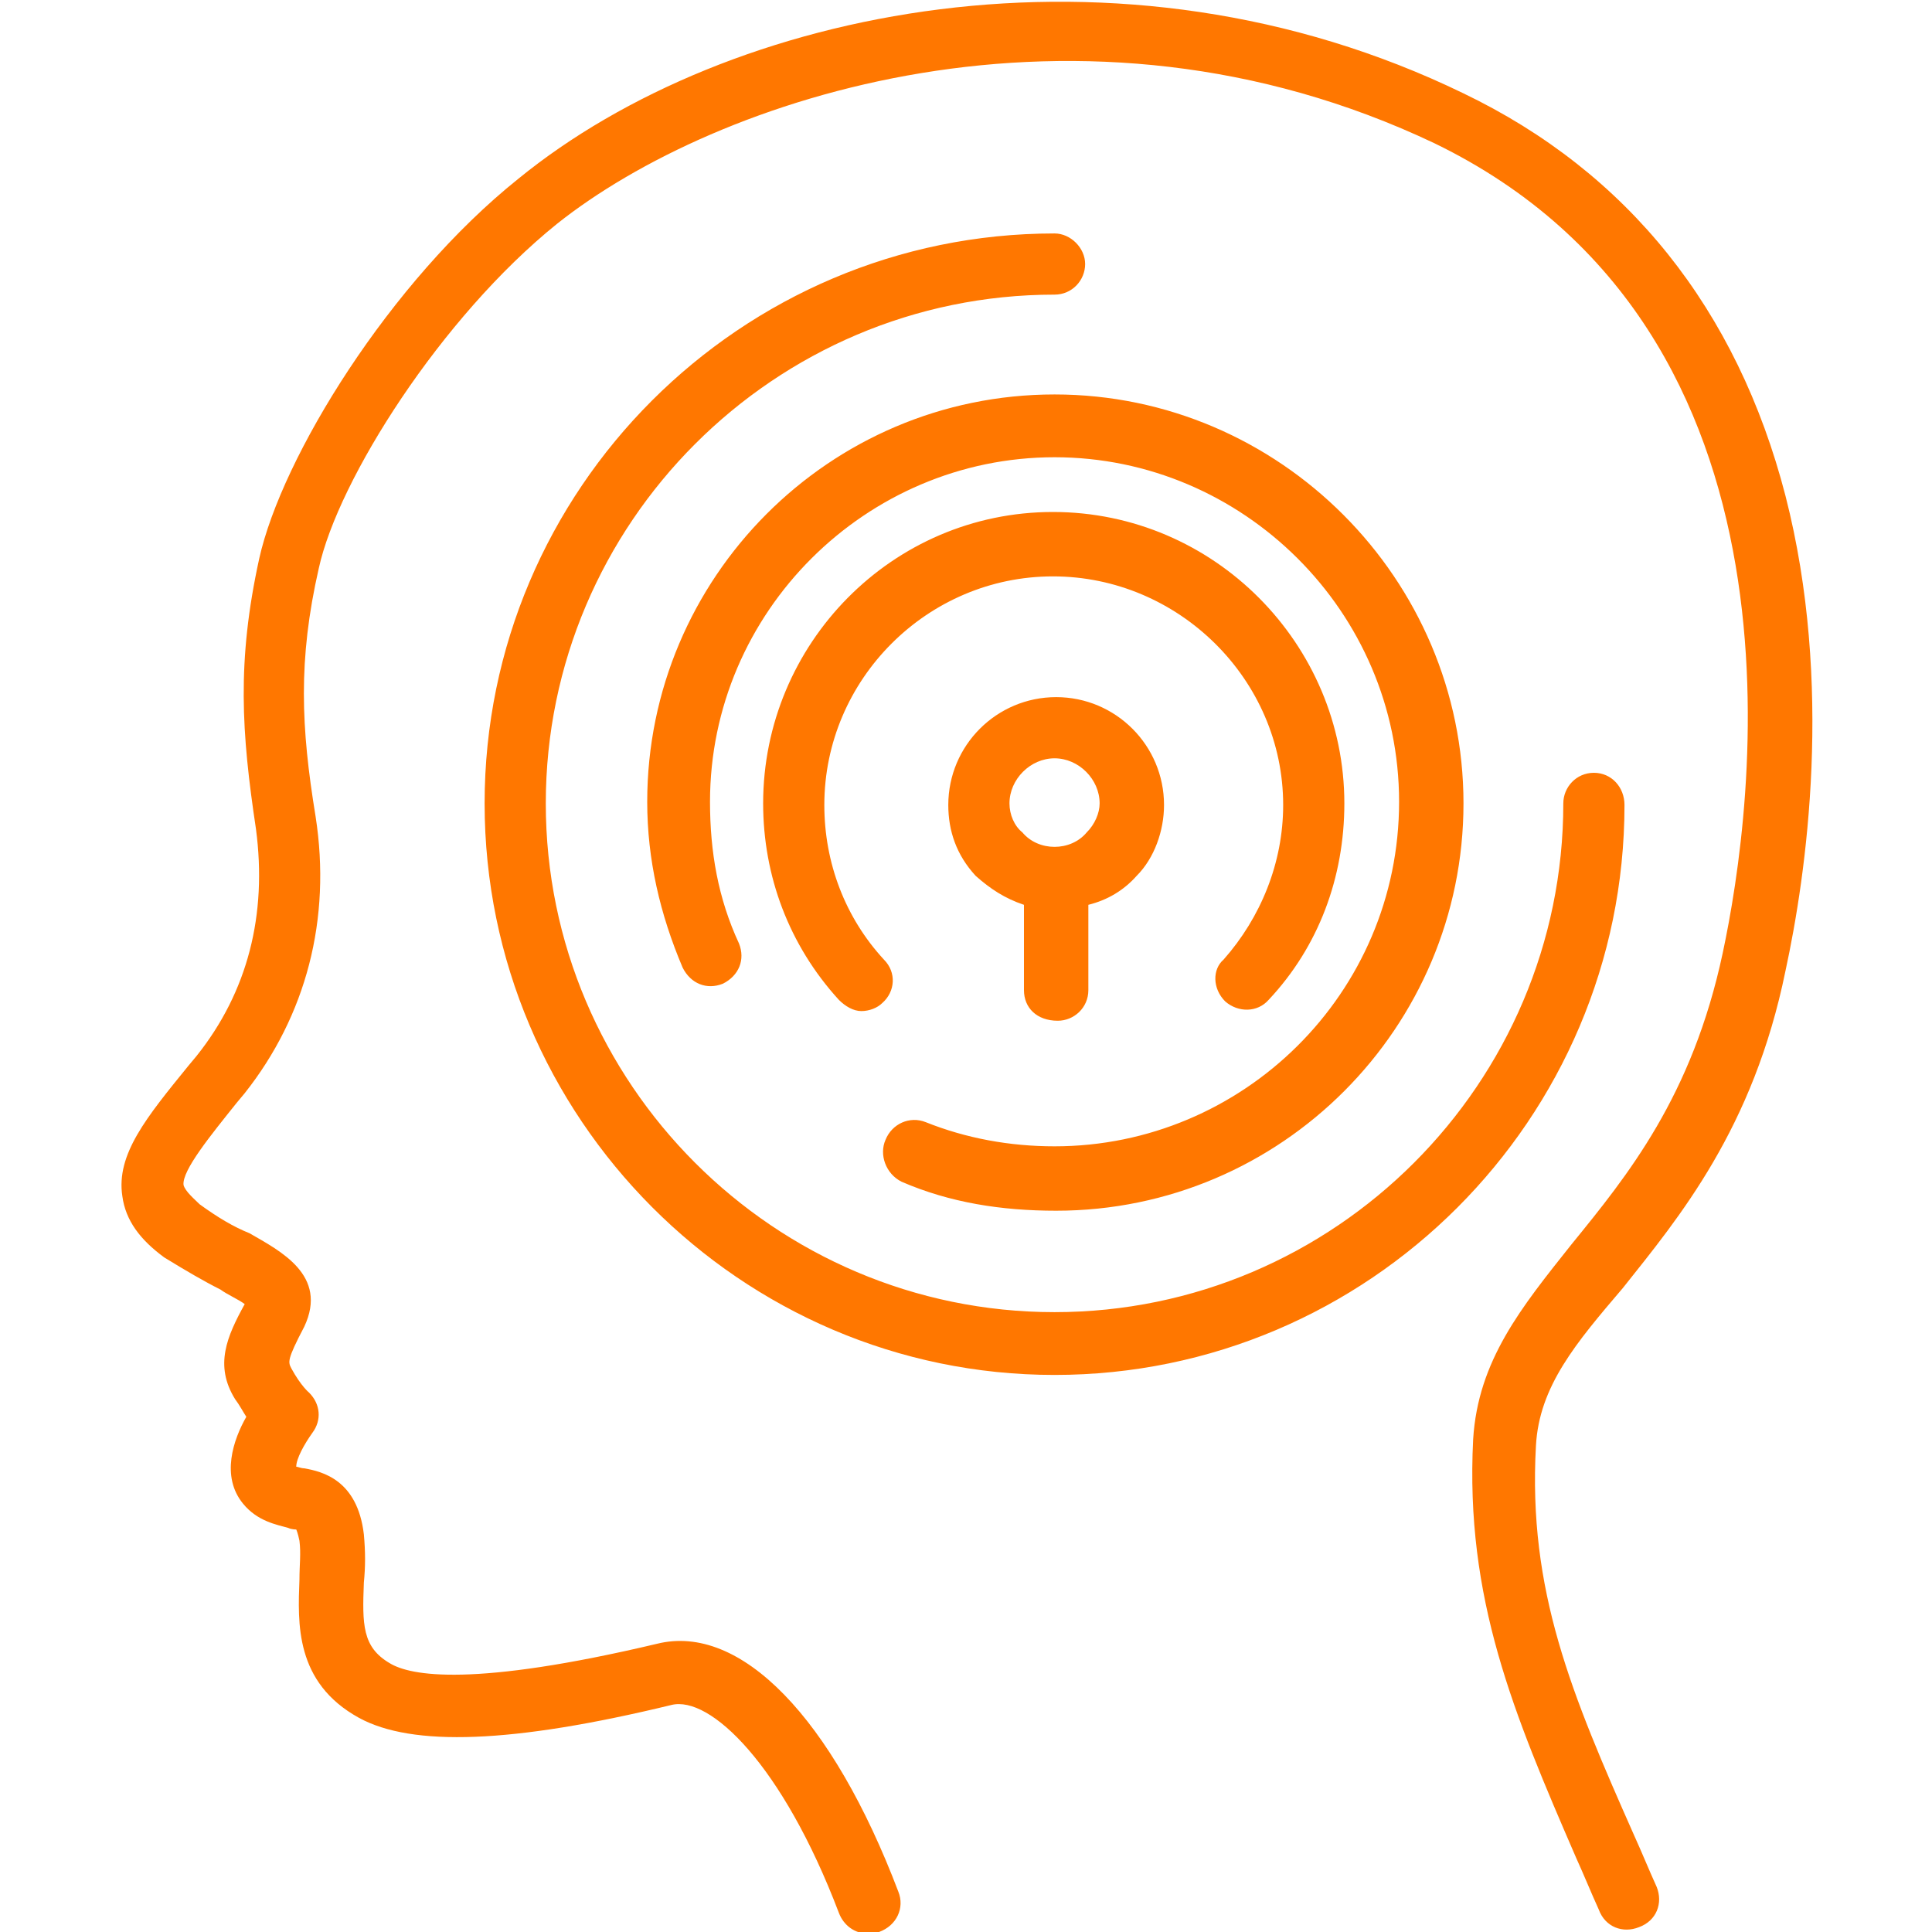 <?xml version="1.0" encoding="utf-8"?>
<!-- Generator: Adobe Illustrator 25.2.1, SVG Export Plug-In . SVG Version: 6.00 Build 0)  -->
<svg version="1.1" id="Layer_1" xmlns="http://www.w3.org/2000/svg" xmlns:xlink="http://www.w3.org/1999/xlink" x="0px" y="0px"
	 viewBox="0 0 120 120" style="enable-background:new 0 0 120 120;" xml:space="preserve">
<style type="text/css">
	.st0{fill:#FF7700;}
</style>
<path class="st0" d="M95.4,89.8c-0.5,9,2.2,15.4,6.1,24.2c0.5,1.1,0.9,2.1,1.4,3.2c0.4,1,0,2.1-1.1,2.5c-1,0.4-2.1,0-2.5-1.1
	c-0.5-1.1-0.9-2.1-1.4-3.2c-3.9-9-6.9-16.1-6.4-26c0.3-4.9,3-8.2,6.1-12.1c3.5-4.3,7.5-9.2,9.4-18.1s6.2-38.6-17.9-50.3
	C67-1.6,44.4,6.1,34.6,13.9C27.4,19.7,21,29.8,19.8,35.3c-1.3,5.7-1.1,9.9-0.2,15.4c1,6.4-0.6,12.4-4.4,17.2l-0.5,0.6
	c-1.6,2-3.4,4.2-3.3,5.1c0.1,0.4,0.7,0.9,1,1.2c1.1,0.8,2.1,1.4,3.1,1.8c1.9,1.1,4.9,2.6,3.4,5.8c-1.1,2.1-1,2.2-0.8,2.6
	c0.6,1.1,1.1,1.5,1.1,1.5c0.7,0.7,0.8,1.7,0.2,2.5c-0.5,0.7-1,1.6-1,2.1c0.1,0,0.3,0.1,0.5,0.1c1.1,0.2,3.3,0.7,3.7,4.1
	c0.1,1.1,0.1,2,0,3c-0.1,2.6-0.1,4,1.6,5c1.3,0.8,5.2,1.5,16.6-1.2c5.2-1.3,10.9,4.6,15,15.4c0.4,1-0.1,2.1-1.2,2.5
	c-0.2,0.1-0.5,0.1-0.7,0.1c-0.8,0-1.5-0.5-1.8-1.3c-3.5-9.2-8-13.5-10.4-12.9c-9.9,2.4-16.1,2.6-19.4,0.8c-4-2.2-3.8-5.9-3.7-8.6
	c0-0.9,0.1-1.6,0-2.4c-0.1-0.5-0.2-0.7-0.2-0.7s-0.3,0-0.5-0.1c-0.7-0.2-1.9-0.4-2.8-1.5c-1.4-1.7-0.6-4,0.2-5.4
	c-0.2-0.3-0.4-0.7-0.7-1.1c-1.3-2.1-0.5-3.9,0.6-5.9c-0.4-0.3-1.1-0.6-1.5-0.9c-1-0.5-2.2-1.2-3.5-2c-1.5-1.1-2.4-2.3-2.6-3.8
	c-0.4-2.6,1.5-4.9,4.1-8.1l0.5-0.6c3.2-4,4.4-8.8,3.7-14.1c-0.9-6-1.2-10.4,0.2-16.8c1.4-6.3,8.1-17.2,16.1-23.6
	c13-10.6,37.3-15.7,58.7-5.3c10.2,4.9,17,13.4,20,25c3,11.7,1.3,23.5,0,29.5c-2,9.8-6.6,15.3-10.1,19.7
	C97.9,83.4,95.6,86.1,95.4,89.8z M99,48c-1.1,0-1.9,0.9-1.9,1.9c0,17.4-14.2,31.6-31.6,31.6S33.9,67.3,33.9,49.9
	s14.2-31.6,31.6-31.6c1.1,0,1.9-0.9,1.9-1.9s-0.9-1.9-1.9-1.9c-19.5,0-35.4,15.9-35.4,35.4S46,85.4,65.5,85.4s35.4-15.9,35.4-35.4
	C100.9,48.9,100.1,48,99,48z M56,73.4c3,1.3,6.2,1.8,9.6,1.8c14,0,25.3-11.4,25.3-25.3S79.5,24.5,65.5,24.5S40.2,35.9,40.2,49.8
	c0,3.6,0.8,7,2.2,10.3c0.5,1,1.5,1.4,2.5,1c1-0.5,1.4-1.5,1-2.5c-1.3-2.8-1.8-5.7-1.8-8.8c0-11.8,9.7-21.4,21.4-21.4
	S86.9,38,86.9,49.8c0,11.9-9.7,21.4-21.4,21.4c-2.8,0-5.5-0.5-8-1.5c-1-0.4-2.1,0.1-2.5,1.1C54.6,71.7,55,72.9,56,73.4z M76.1,62.2
	c0.8,0.7,2,0.7,2.7-0.1c3.1-3.3,4.7-7.6,4.7-12.2c0-9.9-8.1-18.1-18.1-18.1s-18,8.2-18,18.1c0,4.5,1.6,8.8,4.7,12.2
	c0.4,0.4,0.9,0.7,1.4,0.7s1-0.2,1.3-0.5c0.8-0.7,0.9-1.9,0.1-2.7c-2.4-2.6-3.7-6-3.7-9.6c0-7.8,6.4-14.2,14.2-14.2
	S79.7,42.2,79.7,50c0,3.6-1.4,7-3.7,9.6C75.3,60.2,75.3,61.4,76.1,62.2z M63.6,61.5v-5.3c-1.2-0.4-2.1-1-3-1.8
	c-1.2-1.3-1.7-2.8-1.7-4.4c0-3.7,3-6.7,6.7-6.7c3.7,0,6.7,3,6.7,6.7c0,1.6-0.6,3.3-1.7,4.4c-0.8,0.9-1.8,1.5-3,1.8v5.3
	c0,1.1-0.9,1.9-1.9,1.9C64.4,63.4,63.6,62.6,63.6,61.5z M67.5,51.7c0.5-0.5,0.8-1.2,0.8-1.8c0-1.5-1.3-2.8-2.8-2.8s-2.8,1.3-2.8,2.8
	c0,0.7,0.3,1.4,0.8,1.8C64.5,52.9,66.5,52.9,67.5,51.7z"/>
</svg>
